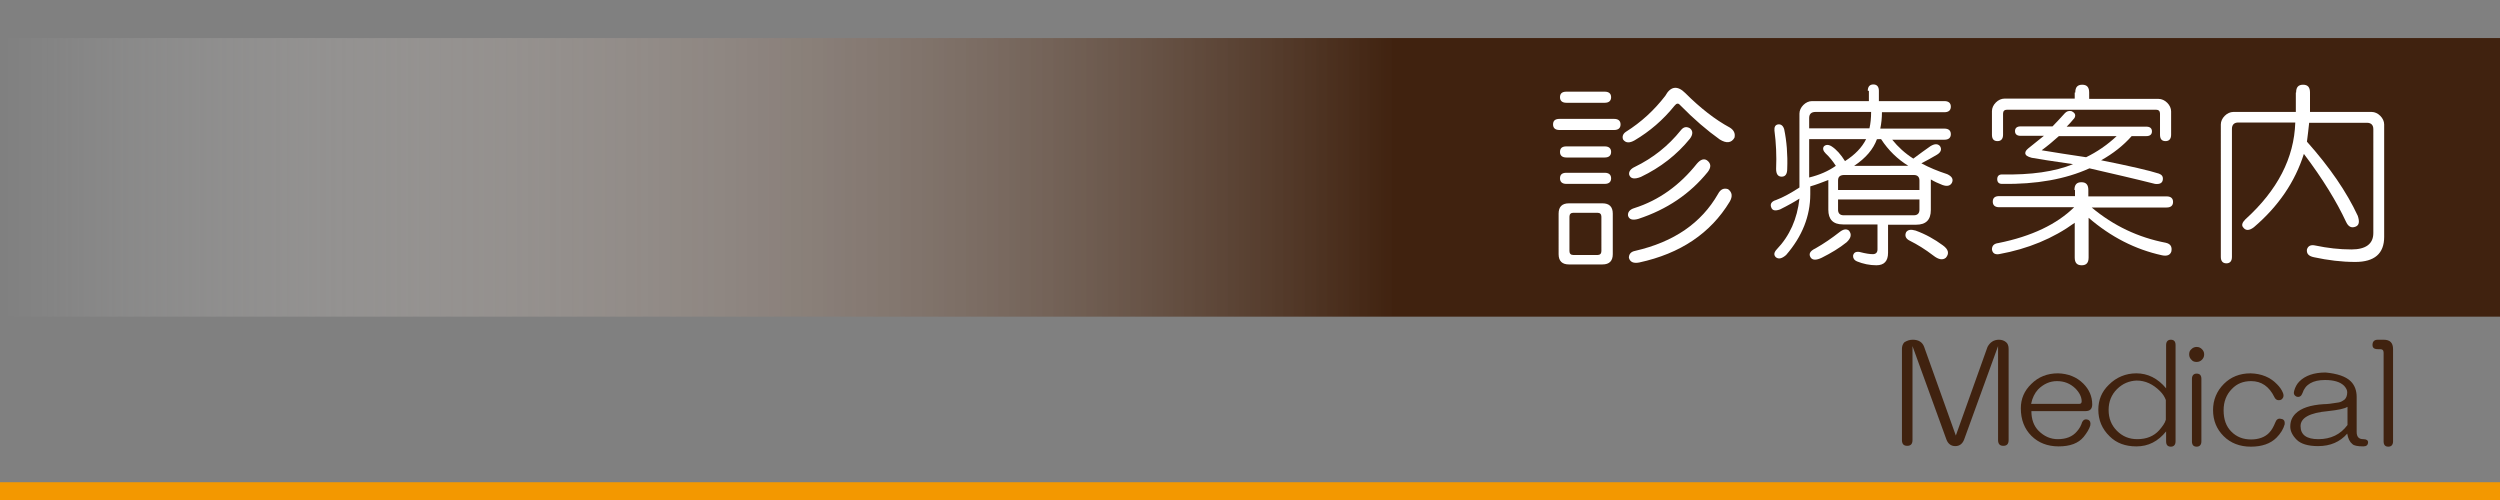 <?xml version="1.0" encoding="utf-8"?>
<!-- Generator: Adobe Illustrator 15.1.0, SVG Export Plug-In . SVG Version: 6.00 Build 0)  -->
<!DOCTYPE svg PUBLIC "-//W3C//DTD SVG 1.0//EN" "http://www.w3.org/TR/2001/REC-SVG-20010904/DTD/svg10.dtd">
<svg version="1.0" id="レイヤー_1" xmlns="http://www.w3.org/2000/svg" xmlns:xlink="http://www.w3.org/1999/xlink" x="0px"
	 y="0px" width="900px" height="180px" viewBox="0 0 900 180" enable-background="new 0 0 900 180" xml:space="preserve">
<rect x="0" y="0" width="900" height="180" fill="#808080" stroke="none"/>
<linearGradient id="SVGID_1_" gradientUnits="userSpaceOnUse" x1="0" y1="63.853" x2="900" y2="63.853">
	<stop  offset="0" style="stop-color:#FFFFFF;stop-opacity:0"/>
	<stop  offset="0.558" style="stop-color:#40220F"/>
</linearGradient>
<rect y="13.7" fill="url(#SVGID_1_)" width="900" height="100.3"/>
<g>
	<path fill="#FFFFFF" d="M581.1,42.8c1.5,0,2.3,0.7,2.3,2c0,1.3-0.8,2-2.3,2h-19.7c-1.5,0-2.3-0.7-2.3-2c0-1.3,0.7-2,2.3-2H581.1z
		 M576.9,73.2c2.4,0,3.7,1.2,3.7,3.7v14.6c0,2.4-1.2,3.7-3.7,3.7h-12.1c-2.4,0-3.7-1.2-3.7-3.7V76.9c0-2.4,1.2-3.7,3.7-3.7H576.9z
		 M577.7,33c1.5,0,2.3,0.7,2.3,2c0,1.3-0.8,2-2.3,2h-13.8c-1.5,0-2.3-0.7-2.3-2c0-1.3,0.7-2,2.3-2H577.7z M577.7,52.7
		c1.5,0,2.3,0.7,2.3,2c0,1.3-0.8,2-2.3,2h-13.8c-1.5,0-2.3-0.7-2.3-2c0-1.3,0.7-2,2.3-2H577.7z M577.7,62.2c1.5,0,2.3,0.7,2.3,2
		c0,1.3-0.8,2-2.3,2h-13.8c-1.5,0-2.3-0.7-2.3-2c0-1.3,0.7-2,2.3-2H577.7z M565,78v12.4c0,0.9,0.5,1.4,1.4,1.4h8.7
		c0.9,0,1.4-0.5,1.4-1.4V78c0-0.9-0.5-1.4-1.4-1.4h-8.7C565.5,76.6,565,77.1,565,78z M606.7,33.5c5.4,5.4,10.8,9.6,16,12.4
		c1.5,0.9,2.1,2.2,1.7,3.7c-1.1,1.9-2.9,2.1-5.3,0.6c-4.5-3.2-9.3-7.3-14.3-12.4c-0.6-0.7-1.2-0.7-2,0.3c-4.1,5.1-8.9,9.2-14.3,12.4
		c-1.9,1.1-3.3,1-4.2-0.3c-0.4-1.1,0-2.1,1.1-2.8c5.4-3.4,10.1-7.7,14.1-12.9C601.4,31,603.9,30.7,606.7,33.5z M614.5,57.7
		c1.5,1.1,1.6,2.5,0.3,4.2c-6.4,7.9-14.7,13.5-25,16.9c-2.1,0.6-3.3,0.2-3.7-1.1c-0.2-1.3,0.6-2.3,2.3-2.8c8.8-2.8,16.3-8.2,22.5-16
		C612.2,57.4,613.4,57,614.5,57.7z M608.4,46.2c1.1,0.9,1.1,2.2,0,3.7c-4.7,5.8-10.6,10.4-17.7,13.8c-2.3,0.9-3.7,0.7-4.2-0.8
		c-0.2-1.1,0.5-2.1,2-2.8c6.6-3.2,12.1-7.6,16.6-13.2C606.1,45.6,607.2,45.5,608.4,46.2z M622.1,68.1c1.5,1.1,1.7,2.6,0.6,4.5
		c-6.9,11.4-17.8,18.7-32.6,21.9c-2.1,0.4-3.3-0.2-3.7-1.7c0-1.3,0.7-2.2,2.3-2.5c13.9-3.2,23.8-10,29.8-20.5
		C619.4,68.1,620.6,67.6,622.1,68.1z"/>
	<path fill="#FFFFFF" d="M672.4,32.7c0-1.5,0.7-2.3,2-2.3c1.3,0,2,0.8,2,2.3v3.7h23.6c1.5,0,2.3,0.7,2.3,2c0,1.3-0.8,2-2.3,2h-22.5
		c0,2.1-0.2,4-0.6,5.9h23.1c1.5,0,2.3,0.7,2.3,2c0,1.3-0.8,2-2.3,2h-18.8c2.1,2.6,4.6,4.9,7.6,6.8c2.3-1.7,4.3-3.2,6.2-4.5
		c1.5-0.9,2.6-0.9,3.4,0c0.7,1.1,0.4,2.2-1.1,3.1c-1.9,1.1-3.8,2.2-5.6,3.1c2.8,1.5,5.9,2.8,9.3,3.9c1.7,0.8,2.3,1.8,1.7,3.1
		c-0.6,1.1-1.7,1.4-3.4,0.8c-1.5-0.6-2.9-1.2-4.2-2v11c0,3.6-1.8,5.3-5.3,5.3h-10.1v10.1c0,3-1.4,4.5-4.2,4.5c-2.4,0-4.8-0.5-7-1.4
		c-0.9-0.4-1.4-1-1.4-2c0.2-1.1,0.9-1.6,2.3-1.4c2.3,0.6,3.8,0.8,4.8,0.8c1.1,0,1.7-0.6,1.7-1.7v-9h-12.4c-3.6,0-5.3-1.8-5.3-5.3
		V64.8c-2.3,0.9-4.4,1.7-6.5,2.3v2.8c0,7.9-2.9,15.2-8.7,21.9c-1.5,1.3-2.7,1.6-3.7,0.8c-0.8-0.8-0.7-1.7,0.3-2.8
		c4.7-4.9,7.4-11,8.2-18.3c-1.7,1.1-4,2.4-7,3.9c-1.7,0.6-2.7,0.4-3.1-0.6c-0.6-1.3,0-2.3,1.7-2.8c2.4-0.9,5.2-2.4,8.4-4.5V40.9
		c0-1.1,0.5-2.2,1.4-3.1c0.9-0.9,2-1.4,3.1-1.4h20.5V32.7z M640,44.8c1.1-0.2,1.9,0.4,2.3,1.7c0.9,4.3,1.3,9.1,1.1,14.3
		c0,1.9-0.7,2.8-2,2.8c-1.3,0-2-0.9-2-2.8c0.2-4.7,0-9.3-0.6-13.8C638.7,45.7,639.1,45,640,44.8z M651.3,42.5v3.7h21.7
		c0.4-1.7,0.6-3.7,0.6-5.9h-20C652,40.3,651.3,41.1,651.3,42.5z M651.3,63.9c3.7-0.9,6.9-2.3,9.6-4.2c-1.1-1.7-2.3-3.2-3.7-4.5
		c-0.9-0.9-1.1-1.8-0.6-2.5c0.7-0.7,1.7-0.7,2.8,0c1.7,1.1,3.3,2.9,4.8,5.3c3.6-2.3,6.1-4.9,7.6-7.9h-20.5V63.9z M665.6,83
		c1.1,1.3,0.8,2.7-0.8,4.2c-2.6,2.1-5.6,3.9-9,5.6c-1.9,0.9-3.2,0.9-3.9,0c-0.9-1.3-0.4-2.4,1.7-3.4c3-1.7,5.9-3.7,8.7-5.9
		C663.6,82.5,664.7,82.3,665.6,83z M661.7,65v3.4h29.3V65c0-1.3-0.7-2-2-2h-25.3C662.3,63.1,661.7,63.7,661.7,65z M661.7,75.5
		c0,1.3,0.7,2,2,2H689c1.3,0,2-0.7,2-2v-3.7h-29.3V75.5z M675.7,50.1c-1.3,3.6-4,6.8-8.2,9.6H687c-3.9-2.4-7.2-5.6-9.8-9.6H675.7z
		 M686.2,83.6c0.6-0.9,1.7-1.1,3.4-0.6c3.6,1.3,6.8,3.1,9.8,5.3c2.1,1.5,2.4,3,1.1,4.5c-1.1,0.9-2.6,0.7-4.5-0.8
		c-3-2.3-5.8-4-8.4-5.3C686.1,86,685.6,84.9,686.2,83.6z"/>
	<path fill="#FFFFFF" d="M746.8,68.4c0-1.9,0.8-2.8,2.5-2.8s2.5,0.9,2.5,2.8v2.3H780c1.5,0,2.3,0.7,2.3,2c0,1.3-0.8,2-2.3,2h-27
		c7.9,6.6,16.8,10.8,26.7,12.7c1.7,0.4,2.3,1.4,2,3.1c-0.4,1.3-1.5,1.8-3.4,1.4c-9.6-2.1-18.4-6.6-26.4-13.5v14.3
		c0,1.9-0.8,2.8-2.5,2.8s-2.5-0.9-2.5-2.8V80.2c-7.7,5.6-16.8,9.4-27.3,11.3c-1.5,0.2-2.3-0.4-2.5-1.7c0-1.3,0.7-2.1,2.3-2.3
		c12-2.4,21.1-6.8,27.3-12.9h-27c-1.5,0-2.3-0.7-2.3-2c0-1.3,0.7-2,2.3-2h27.3V68.4z M747.1,33.3c0-1.9,0.8-2.8,2.5-2.8
		s2.5,0.9,2.5,2.8v2.3h25c1.1,0,2.2,0.5,3.1,1.4c0.9,0.9,1.4,2,1.4,3.1v8.4c0,1.5-0.7,2.3-2,2.3c-1.3,0-2-0.7-2-2.3v-7.6
		c0-0.9-0.5-1.4-1.4-1.4h-53.7c-0.9,0-1.4,0.5-1.4,1.4v7.6c0,1.5-0.7,2.3-2,2.3c-1.3,0-2-0.7-2-2.3V40c0-1.1,0.5-2.2,1.4-3.1
		c0.9-0.9,2-1.4,3.1-1.4h25.3V33.3z M745.7,40c1.3,0.6,1.7,1.4,1.1,2.5c-0.9,1.1-1.9,2.2-2.8,3.1h28.7c1.3,0,2,0.6,2,1.7
		s-0.7,1.7-2,1.7h-5.3c-3,3.4-6.7,6.3-11,8.7c10.5,2.1,17.4,3.7,20.8,4.8c1.1,0.4,1.6,1.1,1.4,2.3c-0.2,1.1-1.1,1.6-2.8,1.4
		c-7.5-1.9-15.4-3.7-23.6-5.6c-8.6,3.9-19.1,5.8-31.5,5.6c-1.1,0-1.7-0.6-1.7-1.7s0.6-1.7,1.7-1.7c10.5,0.2,19-1,25.6-3.7
		c-7.7-1.1-12.7-1.9-14.9-2.3c-1.5-0.4-2.3-0.9-2.3-1.7c0-0.6,0.4-1.1,1.1-1.7l5.6-4.5h-8.4c-1.3,0-2-0.6-2-1.7s0.7-1.7,2-1.7h11.5
		c1.1-1.1,2.6-2.7,4.5-4.8C744,40.1,744.7,39.8,745.7,40z M741.2,49c-1.9,1.7-3.9,3.4-6.2,5.1c4.7,0.8,10,1.6,16,2.5
		c3.9-1.9,7.6-4.4,11-7.6H741.2z"/>
	<path fill="#FFFFFF" d="M826.6,33.3c0-1.9,0.8-2.8,2.5-2.8s2.5,0.9,2.5,2.8v7h22.2c1.1,0,2.2,0.5,3.1,1.4c0.9,0.9,1.4,2,1.4,3.1
		v40.5c0,6-3.5,9-10.4,9c-4.9,0-9.8-0.6-14.9-1.7c-1.9-0.4-2.7-1.3-2.5-2.8c0.4-1.3,1.4-1.8,3.1-1.4c4.3,0.9,8.6,1.4,12.9,1.4
		c5.2,0,7.9-2,7.9-5.9V46.5c0-1.5-0.8-2.3-2.3-2.3h-20.8c-0.2,2.1-0.5,4.3-0.8,6.8c8.2,9.2,14.3,18.1,18.3,26.7
		c0.7,2.1,0.5,3.4-0.8,3.9c-1.5,0.6-2.6,0-3.4-1.7c-3.4-7.3-8.4-15.5-15.2-24.5c-3.2,10.1-9.2,18.9-18,26.4c-1.7,1.3-3,1.3-3.9,0
		c-0.6-0.7-0.3-1.7,0.8-2.8c11.6-10.5,17.6-22.1,18-34.9h-20.5c-1.5,0-2.3,0.8-2.3,2.3v46.1c0,1.5-0.7,2.3-2,2.3c-1.3,0-2-0.8-2-2.3
		V44.8c0-1.1,0.5-2.2,1.4-3.1c0.9-0.9,2-1.4,3.1-1.4h22.5V33.3z"/>
</g>
<g>
	<path fill="#40220F" d="M688.6,122.3c2.1,0,3.5,0.9,4.1,2.6l11.4,31.9l11.4-31.9c0.9-1.7,2.3-2.6,4.1-2.6c1,0,1.9,0.3,2.6,0.9
		c0.6,0.5,0.9,1.3,0.9,2.4v32.8c0,1.4-0.6,2.1-1.9,2.1c-1.3,0-1.9-0.7-1.9-2.1v-33.8l-12.2,33.6c-0.6,1.6-1.7,2.4-3.2,2.4
		s-2.6-0.8-3.2-2.4l-12.2-33.6v33.8c0,1.4-0.6,2.1-1.9,2.1c-1.3,0-1.9-0.7-1.9-2.1v-32.8c0-1,0.3-1.8,0.9-2.4
		C686.6,122.6,687.5,122.3,688.6,122.3z"/>
	<path fill="#40220F" d="M750,138.1c2.1,2.1,3.2,4.6,3.2,7.5c0,1.6-0.8,2.4-2.4,2.4h-19.5c0,3,0.9,5.4,2.6,7.1c2,2,4.3,3,6.9,3
		c3,0,5.3-0.9,6.9-2.8c0.9-1,1.5-2.1,1.9-3.4c0.5-0.9,1.2-1.1,2.1-0.8c0.8,0.4,1,1.1,0.8,2.1c-0.4,1.3-1.2,2.6-2.4,4.1
		c-1.9,2.3-4.9,3.4-9,3.4c-4,0-7.3-1.3-9.8-3.8c-2.5-2.5-3.8-5.8-3.8-9.9c0-3.4,1.2-6.3,3.8-8.8c2.5-2.5,5.7-3.8,9.6-3.8
		C744.5,134.5,747.6,135.7,750,138.1z M731.2,145.4h17.3c0.6,0,0.9-0.3,0.9-0.9c0-1.6-0.8-3.2-2.3-4.7c-1.8-1.7-3.9-2.6-6.6-2.6
		c-2.5,0-4.8,1-6.8,3C732.5,141.5,731.6,143.3,731.2,145.4z"/>
	<path fill="#40220F" d="M779.8,124.2c0-1.2,0.6-1.9,1.7-1.9s1.7,0.6,1.7,1.9v34.7c0,1.2-0.6,1.9-1.7,1.9s-1.7-0.6-1.7-1.9v-3.6
		c-2.9,3.6-6.4,5.4-10.7,5.4c-4,0-7.2-1.2-9.6-3.6c-2.8-2.7-4.1-5.9-4.1-9.6c0-3.5,1.2-6.5,3.8-9c2.7-2.7,6.1-4.1,9.9-4.1
		c4.1,0,7.7,1.8,10.7,5.4V124.2z M762.1,140.1c-2,2-3,4.5-3,7.5s1,5.5,3,7.5c2,2,4.4,3,7.3,3c3.4,0,6-1.1,7.9-3.2
		c1.2-1.4,2.1-2.6,2.4-3.8v-7.1c-0.4-1.1-1.1-2.2-2.1-3.2c-2.5-2.5-5.3-3.8-8.4-3.8C766.5,137.1,764.1,138.1,762.1,140.1z"/>
	<path fill="#40220F" d="M792.7,125.7c0.5,0.5,0.8,1.1,0.8,1.9s-0.3,1.4-0.8,1.9c-0.5,0.5-1.1,0.8-1.9,0.8s-1.4-0.2-1.9-0.8
		c-0.5-0.5-0.8-1.1-0.8-1.9s0.2-1.4,0.8-1.9c0.5-0.5,1.1-0.8,1.9-0.8S792.2,125.2,792.7,125.7z M789.1,136.4c0-1.2,0.6-1.9,1.7-1.9
		s1.7,0.6,1.7,1.9v22.5c0,1.2-0.6,1.9-1.7,1.9s-1.7-0.6-1.7-1.9V136.4z"/>
	<path fill="#40220F" d="M819.7,138.3c1,1,1.7,2,2.1,3c0.5,1.1,0.3,2-0.6,2.6c-1.1,0.4-1.9,0.1-2.4-0.9c-1.9-3.9-4.7-5.8-8.4-5.8
		c-2.8,0-5.1,0.9-6.9,2.8c-2,2-3,4.6-3,7.7c0,3.3,0.9,5.8,2.8,7.7s4.2,2.8,7.1,2.8c2.7,0,4.9-0.8,6.4-2.3c1-1,1.7-2.3,2.3-3.8
		c0.4-1.1,1.1-1.6,2.1-1.3c1,0.1,1.4,0.8,1.3,1.9c-0.5,1.8-1.5,3.4-3,4.9c-2.1,2.1-5.2,3.2-9.2,3.2c-4,0-7.3-1.3-9.8-3.8
		c-2.5-2.5-3.8-5.6-3.8-9.4c0-3.6,1.3-6.8,3.9-9.4c2.5-2.5,5.7-3.8,9.6-3.8C814.1,134.5,817.3,135.8,819.7,138.3z"/>
	<path fill="#40220F" d="M846.3,137.3c1.4,1.4,2.1,3.3,2.1,5.6v12.6c0,1.8,0.8,2.6,2.4,2.6c1.1,0,1.7,0.4,1.7,1.1
		c0,1-0.6,1.5-1.7,1.5c-2.1,0-3.4-0.3-3.9-0.8c-1-0.8-1.6-2-1.9-3.8c-2.6,3-6.1,4.5-10.5,4.5c-3.6,0-6.2-0.8-7.7-2.3
		s-2.3-3.1-2.3-4.7c0-1.9,0.6-3.4,1.9-4.7c2-2,5.4-3.1,10.1-3.4c1.2,0,3-0.2,5.3-0.6c0.8-0.1,1.5-0.5,2.3-1.1
		c0.6-0.6,0.9-1.5,0.9-2.6c0-0.8-0.4-1.5-1.1-2.3c-1.4-1.4-3.7-2.1-6.9-2.1c-4.4,0-7.1,1.6-8.1,4.7c-0.4,1.1-1.1,1.6-2.1,1.3
		c-0.9-0.4-1.2-1.1-0.9-2.1c0.4-1.4,1-2.5,1.9-3.4c2.1-2.1,5.3-3.2,9.4-3.2C841.4,134.5,844.5,135.5,846.3,137.3z M845,146.5
		c-0.9,0.6-3.2,1.1-6.9,1.5c-6.6,0.6-9.9,2.4-9.9,5.4c0,3.1,2.1,4.7,6.4,4.7c4.5,0,8-1.7,10.5-5.1V146.5z"/>
	<path fill="#40220F" d="M858.1,122.3c2.3,0,3.4,1.1,3.4,3.4v33.2c0,1.2-0.6,1.9-1.7,1.9s-1.7-0.6-1.7-1.9V127
		c0-0.9-0.4-1.3-1.3-1.3h-0.8c-1.3,0-1.9-0.5-1.9-1.5c0-1.2,0.6-1.9,1.9-1.9H858.1z"/>
</g>
<rect x="-2.3" y="173.6" fill="#F39800" width="908.3" height="11.1"/>
</svg>
